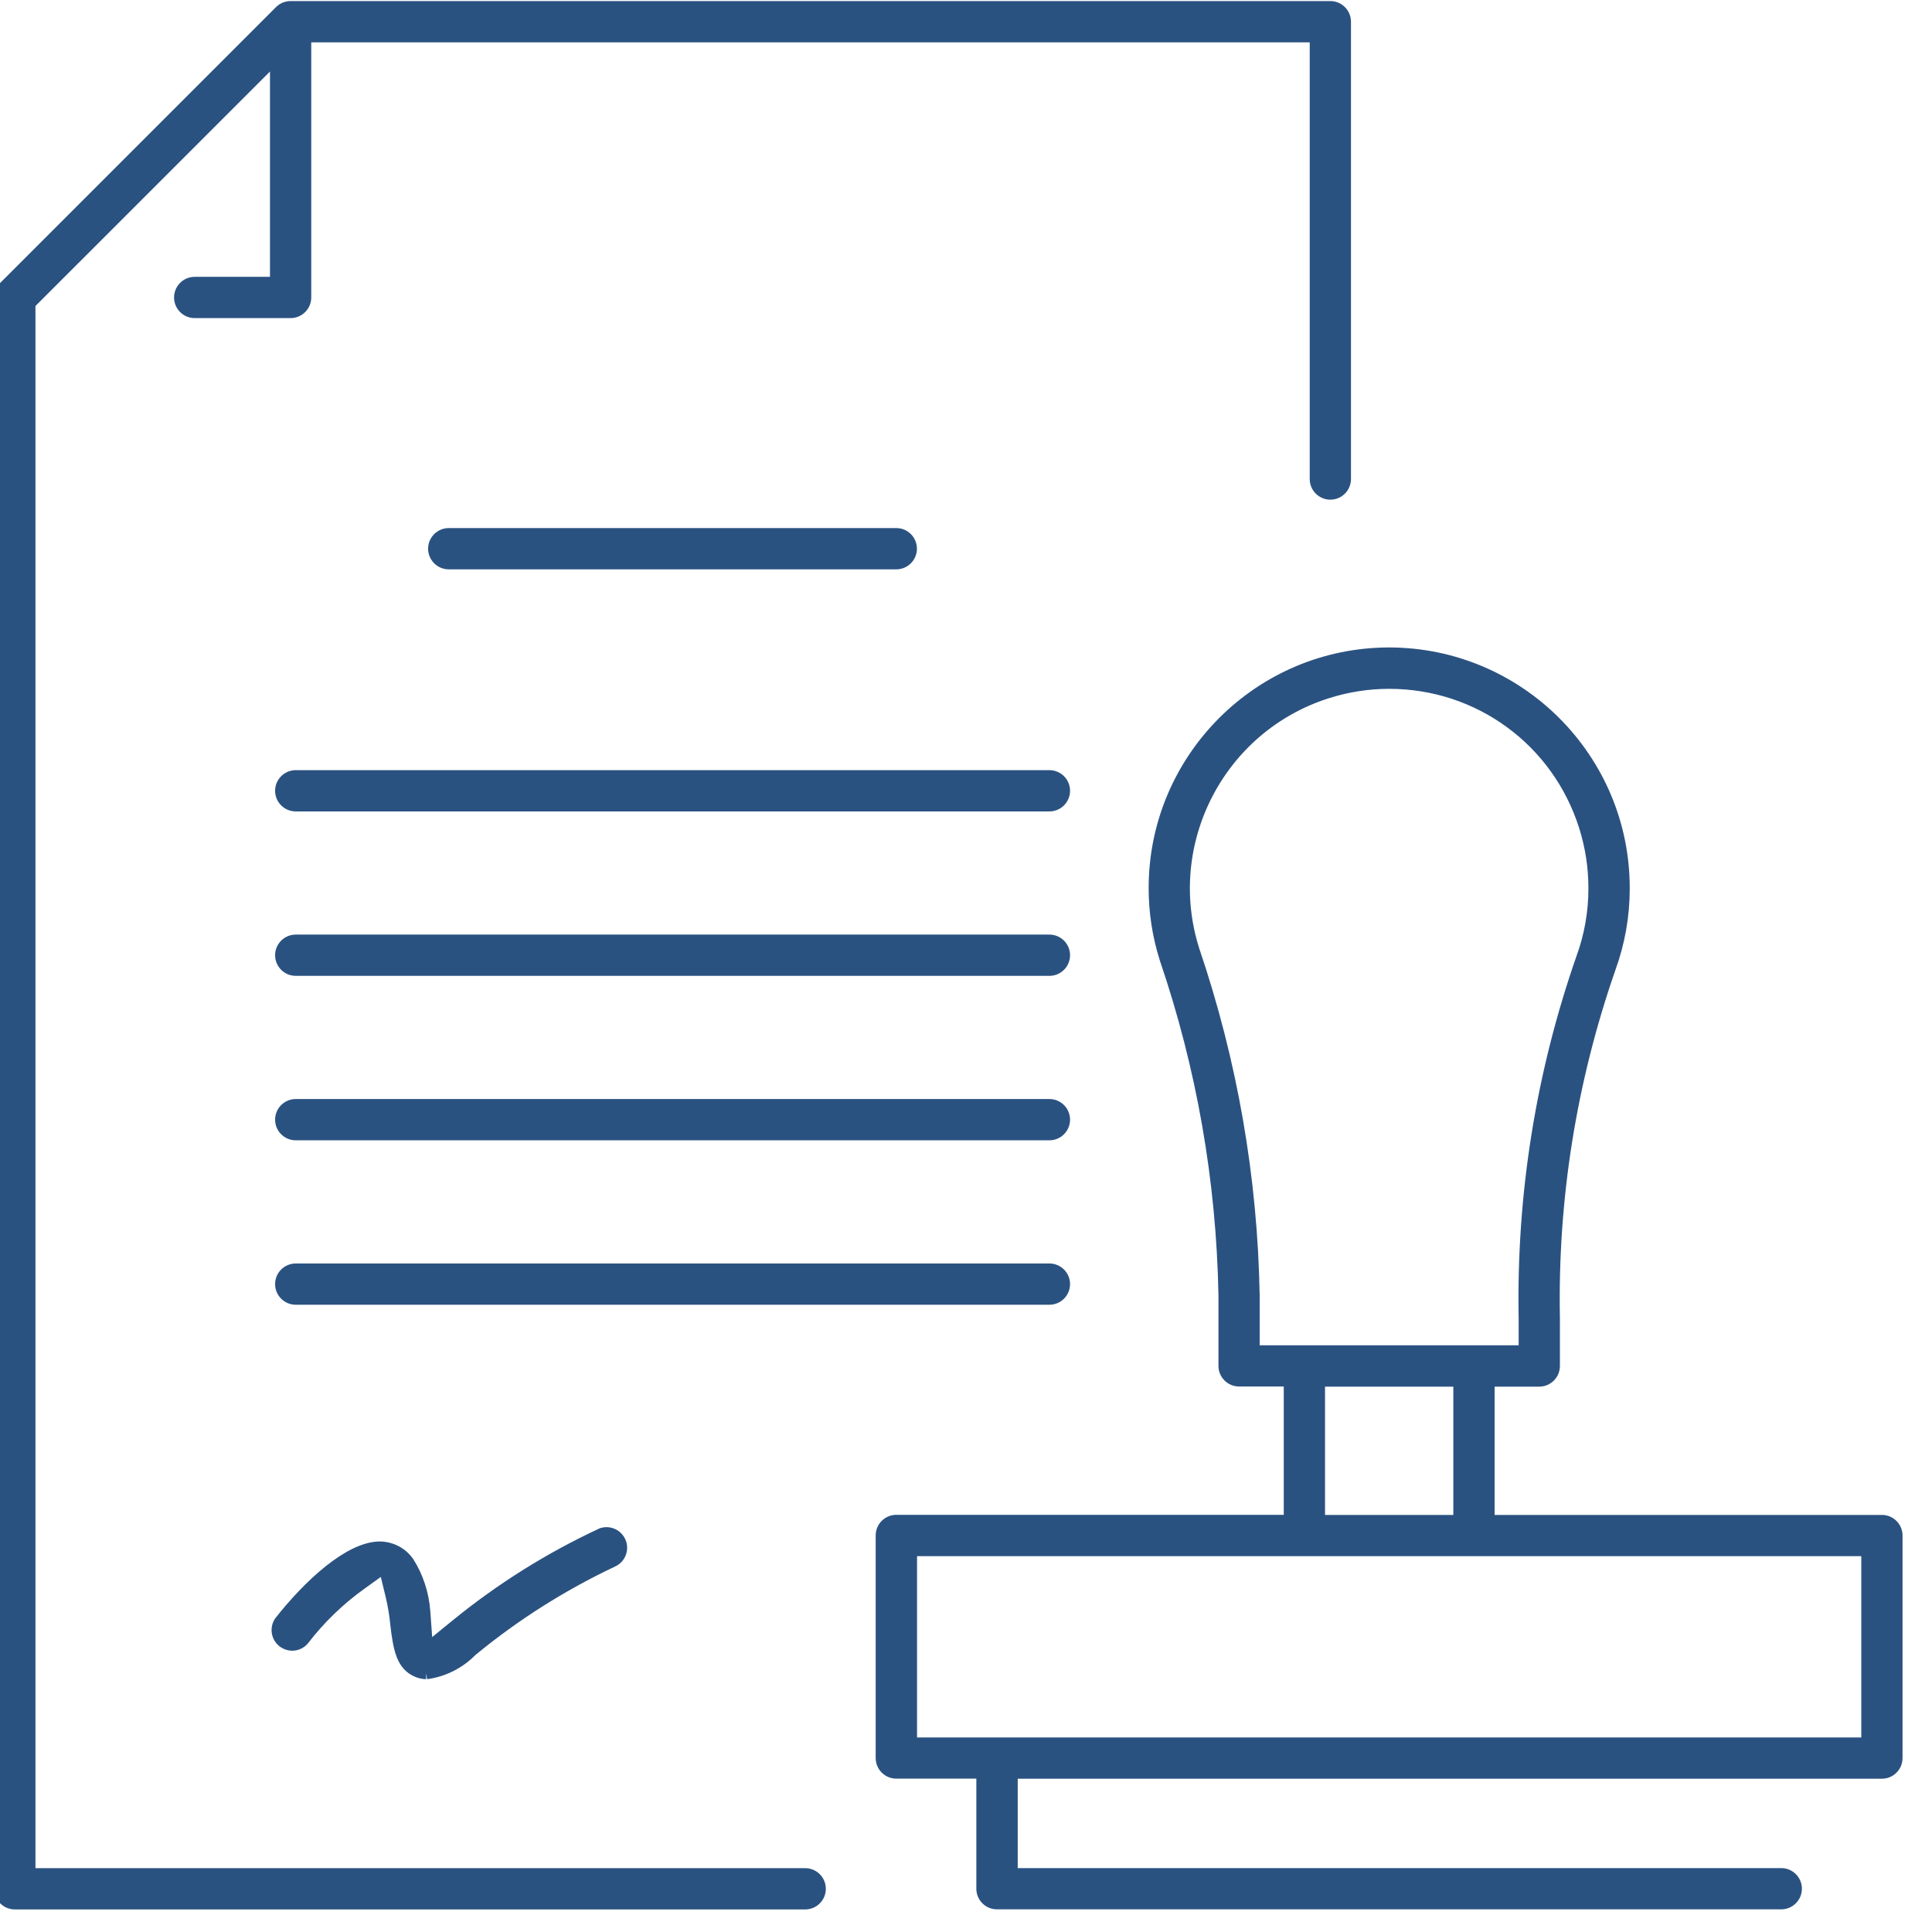 <?xml version="1.0" encoding="UTF-8"?> <svg xmlns="http://www.w3.org/2000/svg" xmlns:xlink="http://www.w3.org/1999/xlink" width="100px" height="100px" viewBox="0 0 100 100" version="1.1"><title>Group 52 Copy 3</title><desc>Created with Sketch.</desc><g id="Layout" stroke="none" stroke-width="1" fill="none" fill-rule="evenodd"><g id="Group-52-Copy-3"><g id="Group-18" fill="#2A5281" stroke="#2A5281" stroke-width="0.6"><g id="Group-3" transform="translate(0, 0.295)"><path d="M0.768,98.237 C0.345,98.237 -0,97.893 -0,97.469 L-0,15.102 C-0,14.897 0.08,14.704 0.225,14.559 L14.498,0.285 C14.644,0.14 14.837,0.06 15.042,0.06 L68.859,0.06 C69.282,0.06 69.626,0.405 69.626,0.828 L69.626,24.5 C69.626,24.923 69.282,25.268 68.859,25.268 C68.435,25.268 68.091,24.923 68.091,24.5 L68.091,1.596 L15.81,1.596 L15.81,15.102 C15.81,15.525 15.465,15.87 15.042,15.87 L10.077,15.87 C9.653,15.87 9.309,15.525 9.309,15.102 C9.309,14.678 9.653,14.334 10.077,14.334 L14.274,14.334 L14.274,2.683 L1.535,15.42 L1.535,96.701 L41.677,96.701 C42.101,96.701 42.445,97.046 42.445,97.469 C42.445,97.893 42.101,98.237 41.677,98.237 L0.768,98.237 Z" id="Fill-1"></path></g><path d="M23.227,29.169 C22.804,29.169 22.459,28.824 22.459,28.4 C22.459,27.977 22.804,27.633 23.227,27.633 L46.393,27.633 C46.816,27.633 47.16,27.977 47.16,28.4 C47.16,28.824 46.816,29.169 46.393,29.169 L23.227,29.169 Z" id="Fill-4"></path><path d="M15.307,41.699 C14.884,41.699 14.539,41.354 14.539,40.931 C14.539,40.508 14.884,40.163 15.307,40.163 L54.318,40.163 C54.742,40.163 55.086,40.508 55.086,40.931 C55.086,41.354 54.742,41.699 54.318,41.699 L15.307,41.699 Z" id="Fill-6"></path><path d="M15.307,50.21 C14.884,50.21 14.539,49.866 14.539,49.442 C14.539,49.019 14.884,48.674 15.307,48.674 L54.318,48.674 C54.742,48.674 55.086,49.019 55.086,49.442 C55.086,49.866 54.742,50.21 54.318,50.21 L15.307,50.21 Z" id="Fill-8"></path><path d="M15.307,58.722 C14.884,58.722 14.539,58.378 14.539,57.954 C14.539,57.531 14.884,57.186 15.307,57.186 L54.318,57.186 C54.742,57.186 55.086,57.531 55.086,57.954 C55.086,58.378 54.742,58.722 54.318,58.722 L15.307,58.722 Z" id="Fill-10"></path><path d="M15.307,67.233 C14.884,67.233 14.539,66.889 14.539,66.466 C14.539,66.042 14.884,65.698 15.307,65.698 L54.318,65.698 C54.742,65.698 55.086,66.042 55.086,66.466 C55.086,66.889 54.742,67.233 54.318,67.233 L15.307,67.233 Z" id="Fill-12"></path><path d="M22.066,86.617 C21.913,86.611 21.763,86.579 21.619,86.522 C20.808,86.199 20.65,85.345 20.501,84.078 C20.456,83.586 20.371,83.07 20.249,82.568 L19.897,81.12 L18.686,81.989 C17.547,82.806 16.538,83.784 15.686,84.896 C15.541,85.052 15.337,85.14 15.124,85.14 C14.966,85.14 14.815,85.092 14.685,85.002 C14.517,84.885 14.405,84.709 14.369,84.507 C14.334,84.312 14.374,84.116 14.482,83.951 C15.949,82.078 18.077,80.086 19.671,80.086 C20.275,80.099 20.821,80.395 21.15,80.88 C21.615,81.618 21.906,82.502 21.972,83.405 L22.113,85.333 L23.61,84.111 C25.902,82.241 28.423,80.659 31.103,79.407 L31.165,79.378 C31.239,79.355 31.314,79.344 31.391,79.344 C31.696,79.344 31.973,79.524 32.095,79.803 C32.178,79.99 32.183,80.199 32.108,80.39 C32.034,80.581 31.89,80.732 31.702,80.815 C29.091,82.048 26.658,83.589 24.446,85.407 L24.407,85.439 L24.371,85.474 C23.752,86.097 22.936,86.501 22.066,86.617" id="Fill-14"></path><path d="M71.905,35.354 C70.819,35.354 69.738,35.522 68.694,35.853 C63.116,37.623 60.017,43.601 61.786,49.179 C63.749,54.962 64.795,60.971 64.9,67.058 L64.9,69.932 L78.905,69.932 L78.905,68.238 C78.787,61.859 79.789,55.588 81.884,49.58 C82.304,48.429 82.518,47.21 82.516,45.971 C82.517,44.882 82.349,43.801 82.02,42.761 C80.614,38.331 76.55,35.354 71.905,35.354 L71.905,35.354 Z M68.283,78.713 L75.524,78.713 L75.524,71.472 L68.283,71.472 L68.283,78.713 Z M47.166,90.231 L96.64,90.231 L96.64,80.247 L47.166,80.247 L47.166,90.231 Z M51.603,98.527 C51.179,98.527 50.835,98.183 50.835,97.759 L50.835,91.762 L46.392,91.762 C45.969,91.762 45.625,91.418 45.625,90.994 L45.625,79.475 C45.625,79.052 45.969,78.707 46.392,78.707 L66.747,78.707 L66.747,71.466 L64.135,71.466 C63.711,71.466 63.367,71.122 63.367,70.698 L63.367,67.036 C63.256,61.089 62.231,55.237 60.319,49.625 C59.945,48.448 59.752,47.205 59.754,45.949 C59.761,39.257 65.212,33.812 71.904,33.812 C78.618,33.819 84.062,39.276 84.055,45.976 C84.057,47.397 83.811,48.792 83.324,50.125 C81.29,55.981 80.321,62.078 80.441,68.261 L80.44,70.704 C80.44,71.128 80.096,71.472 79.672,71.472 L77.06,71.472 L77.06,78.712 L97.408,78.712 C97.831,78.712 98.175,79.056 98.175,79.479 L98.175,90.998 C98.175,91.422 97.831,91.766 97.408,91.766 L52.377,91.766 L52.377,96.992 L92.198,96.992 C92.622,96.992 92.966,97.336 92.966,97.759 C92.966,98.183 92.622,98.527 92.198,98.527 L51.603,98.527 Z" id="Fill-16"></path></g></g></g></svg> 